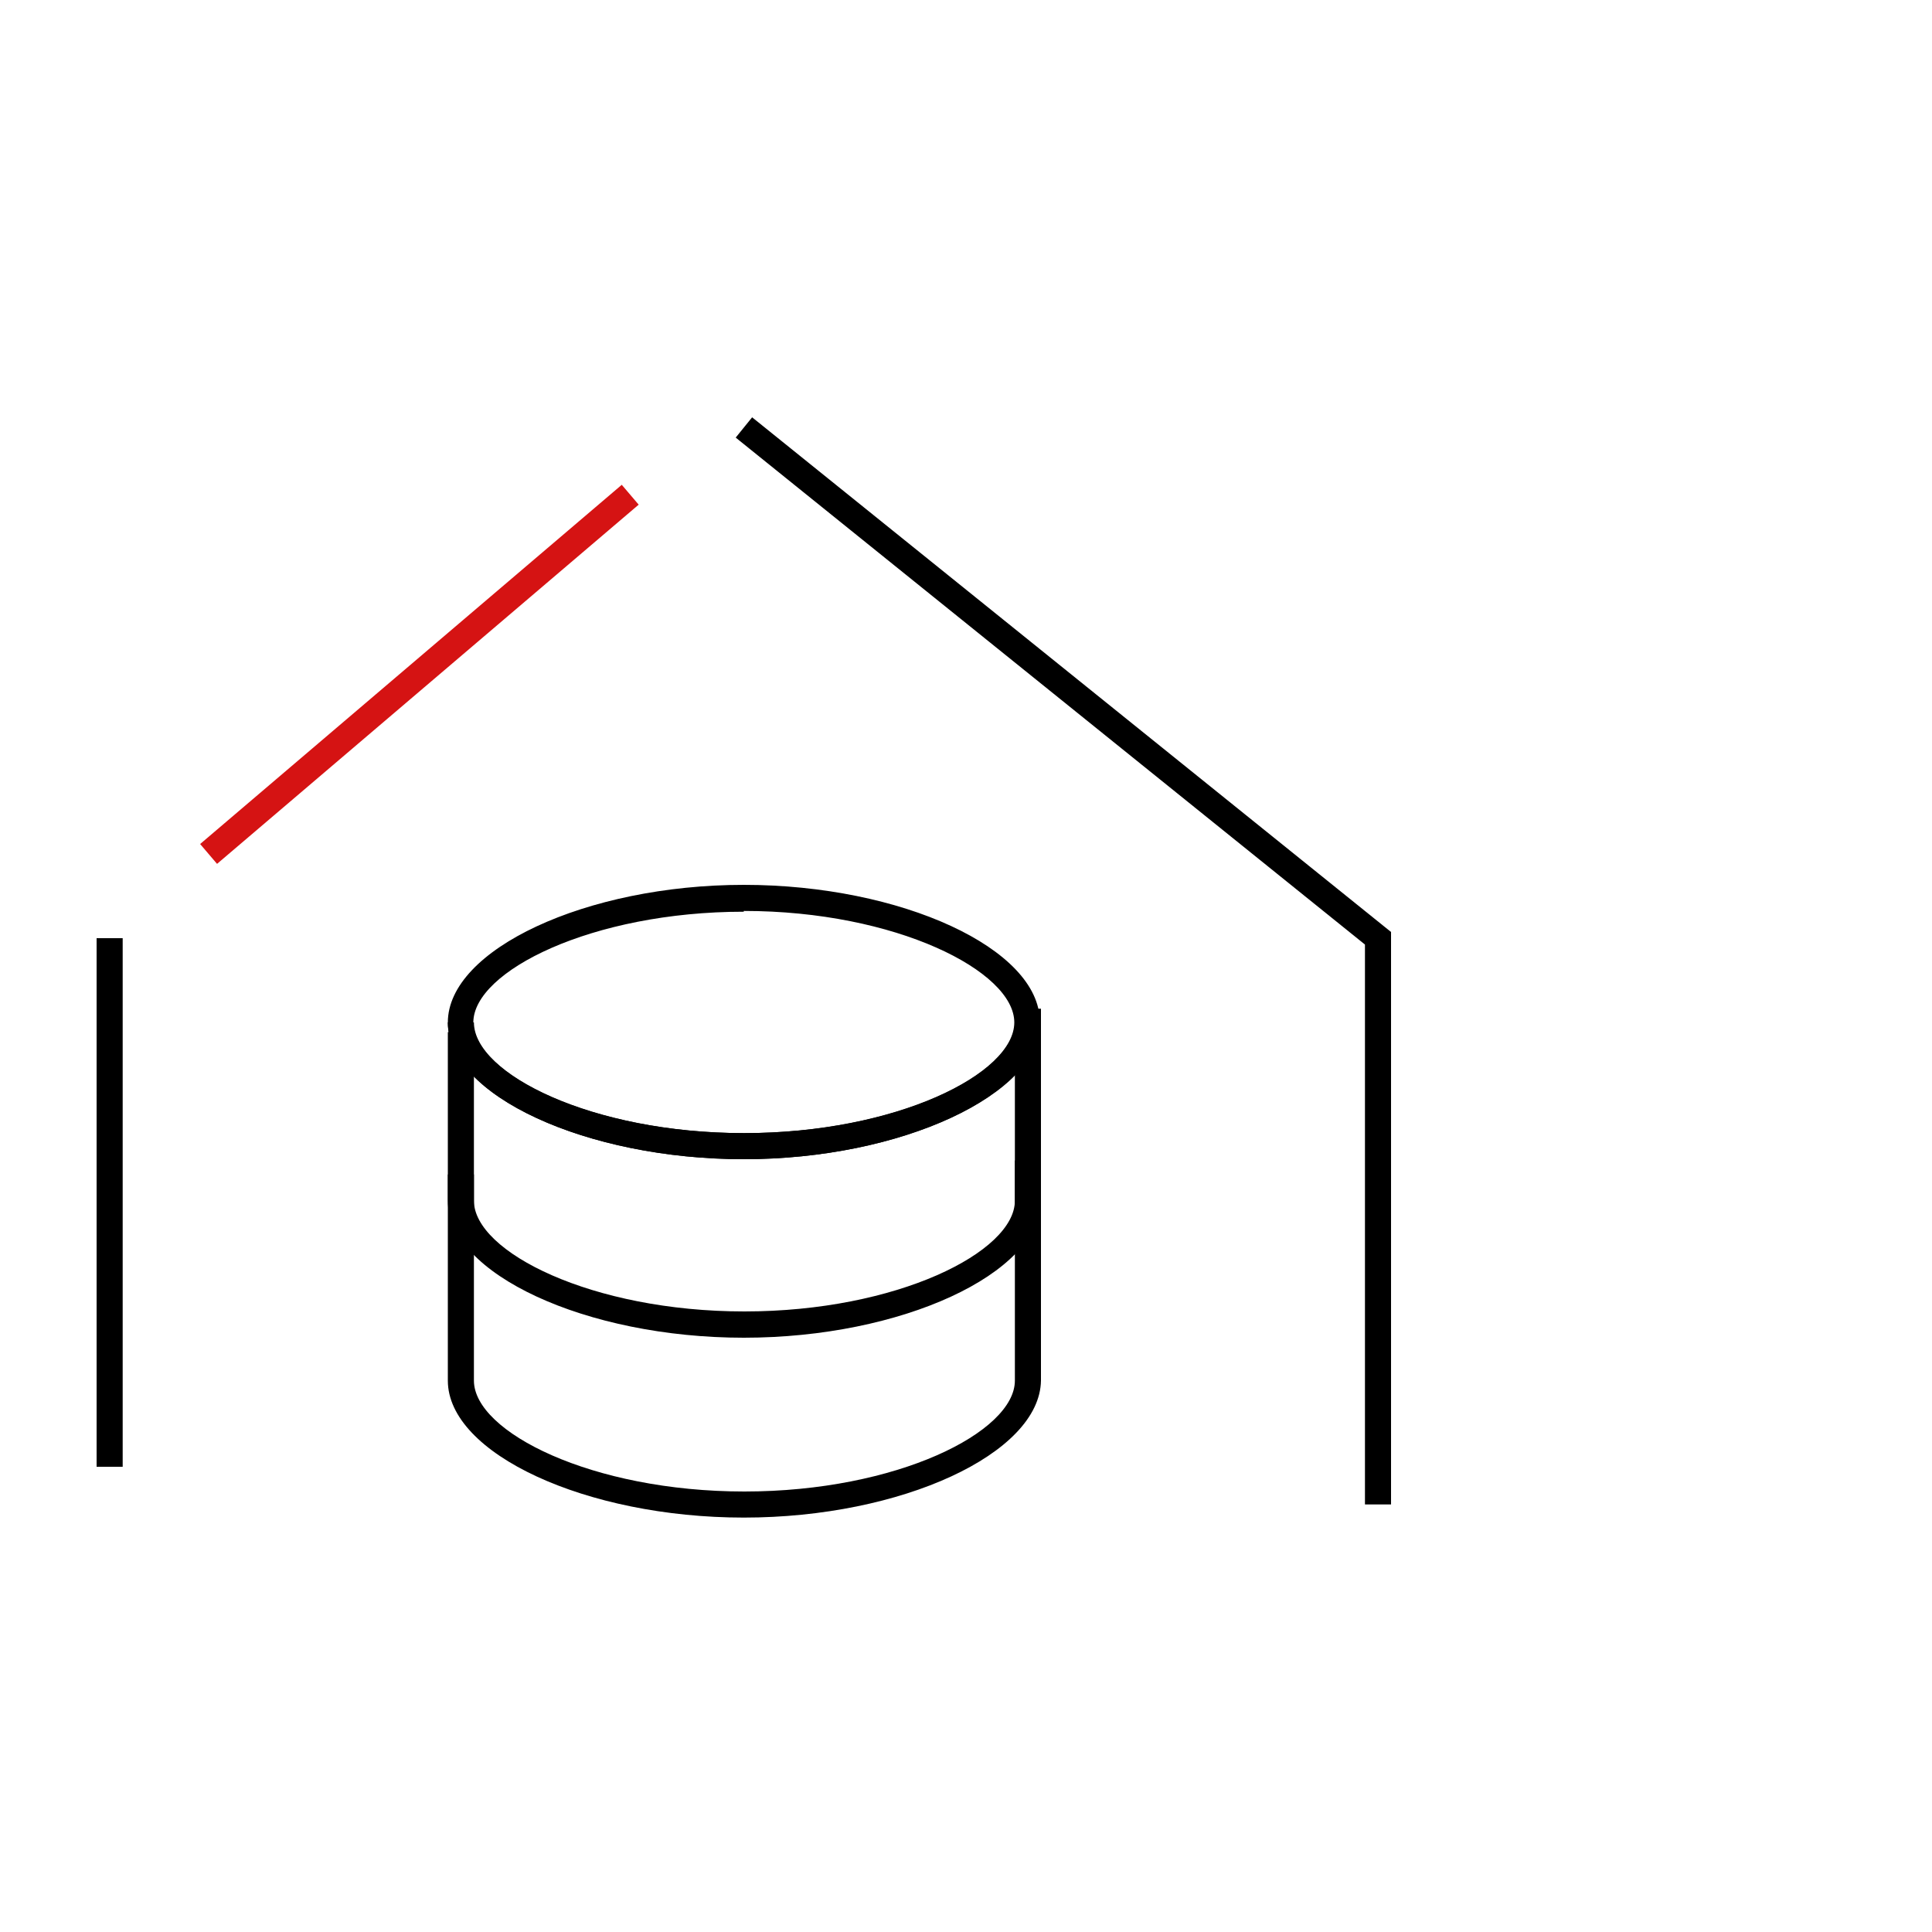 <svg id="Layer_1" data-name="Layer 1" xmlns="http://www.w3.org/2000/svg" viewBox="0 0 100 100"><defs><style>.cls-1{fill:#d51313;}</style></defs><g id="Layer_1-2" data-name="Layer 1"><rect x="5" y="48.56" width="1.35" height="27.36"/><polygon points="72 77.87 70.65 77.87 70.65 48.89 38.08 22.65 38.93 21.6 72 48.24 72 77.87"/><path d="M38.5,60c-8.16,0-15.32-3.31-15.32-7.08S30.34,45.8,38.5,45.8s15.32,3.31,15.32,7.08S46.66,60,38.5,60Zm0-12.81c-7.86,0-14,3.08-14,5.73s6.11,5.73,14,5.73,14-3.08,14-5.73S46.37,47.15,38.5,47.15Z"/><path d="M38.5,78.55c-8.16,0-15.32-3.31-15.32-7.09V60.79h1.35V71.46c0,2.66,6.11,5.74,14,5.74s14-3.08,14-5.74V60.07h1.35V71.46C53.82,75.24,46.66,78.55,38.5,78.55Z"/><path d="M38.5,69.24c-8.16,0-15.32-3.31-15.32-7.09V53.42h1.35v8.73c0,2.65,6.11,5.73,14,5.73s14-3.08,14-5.73V52.71h1.35v9.44C53.82,65.93,46.66,69.24,38.5,69.24Z"/><path d="M38.5,60c-8.16,0-15.32-3.31-15.32-7.08h1.35c0,2.65,6.11,5.73,14,5.73s14-3.08,14-5.73v-.71h1.35v.71C53.82,56.65,46.66,60,38.5,60Z"/><rect class="cls-1" x="7.37" y="34.23" width="28.67" height="1.35" transform="translate(-17.45 22.41) rotate(-40.43)"/></g></svg>